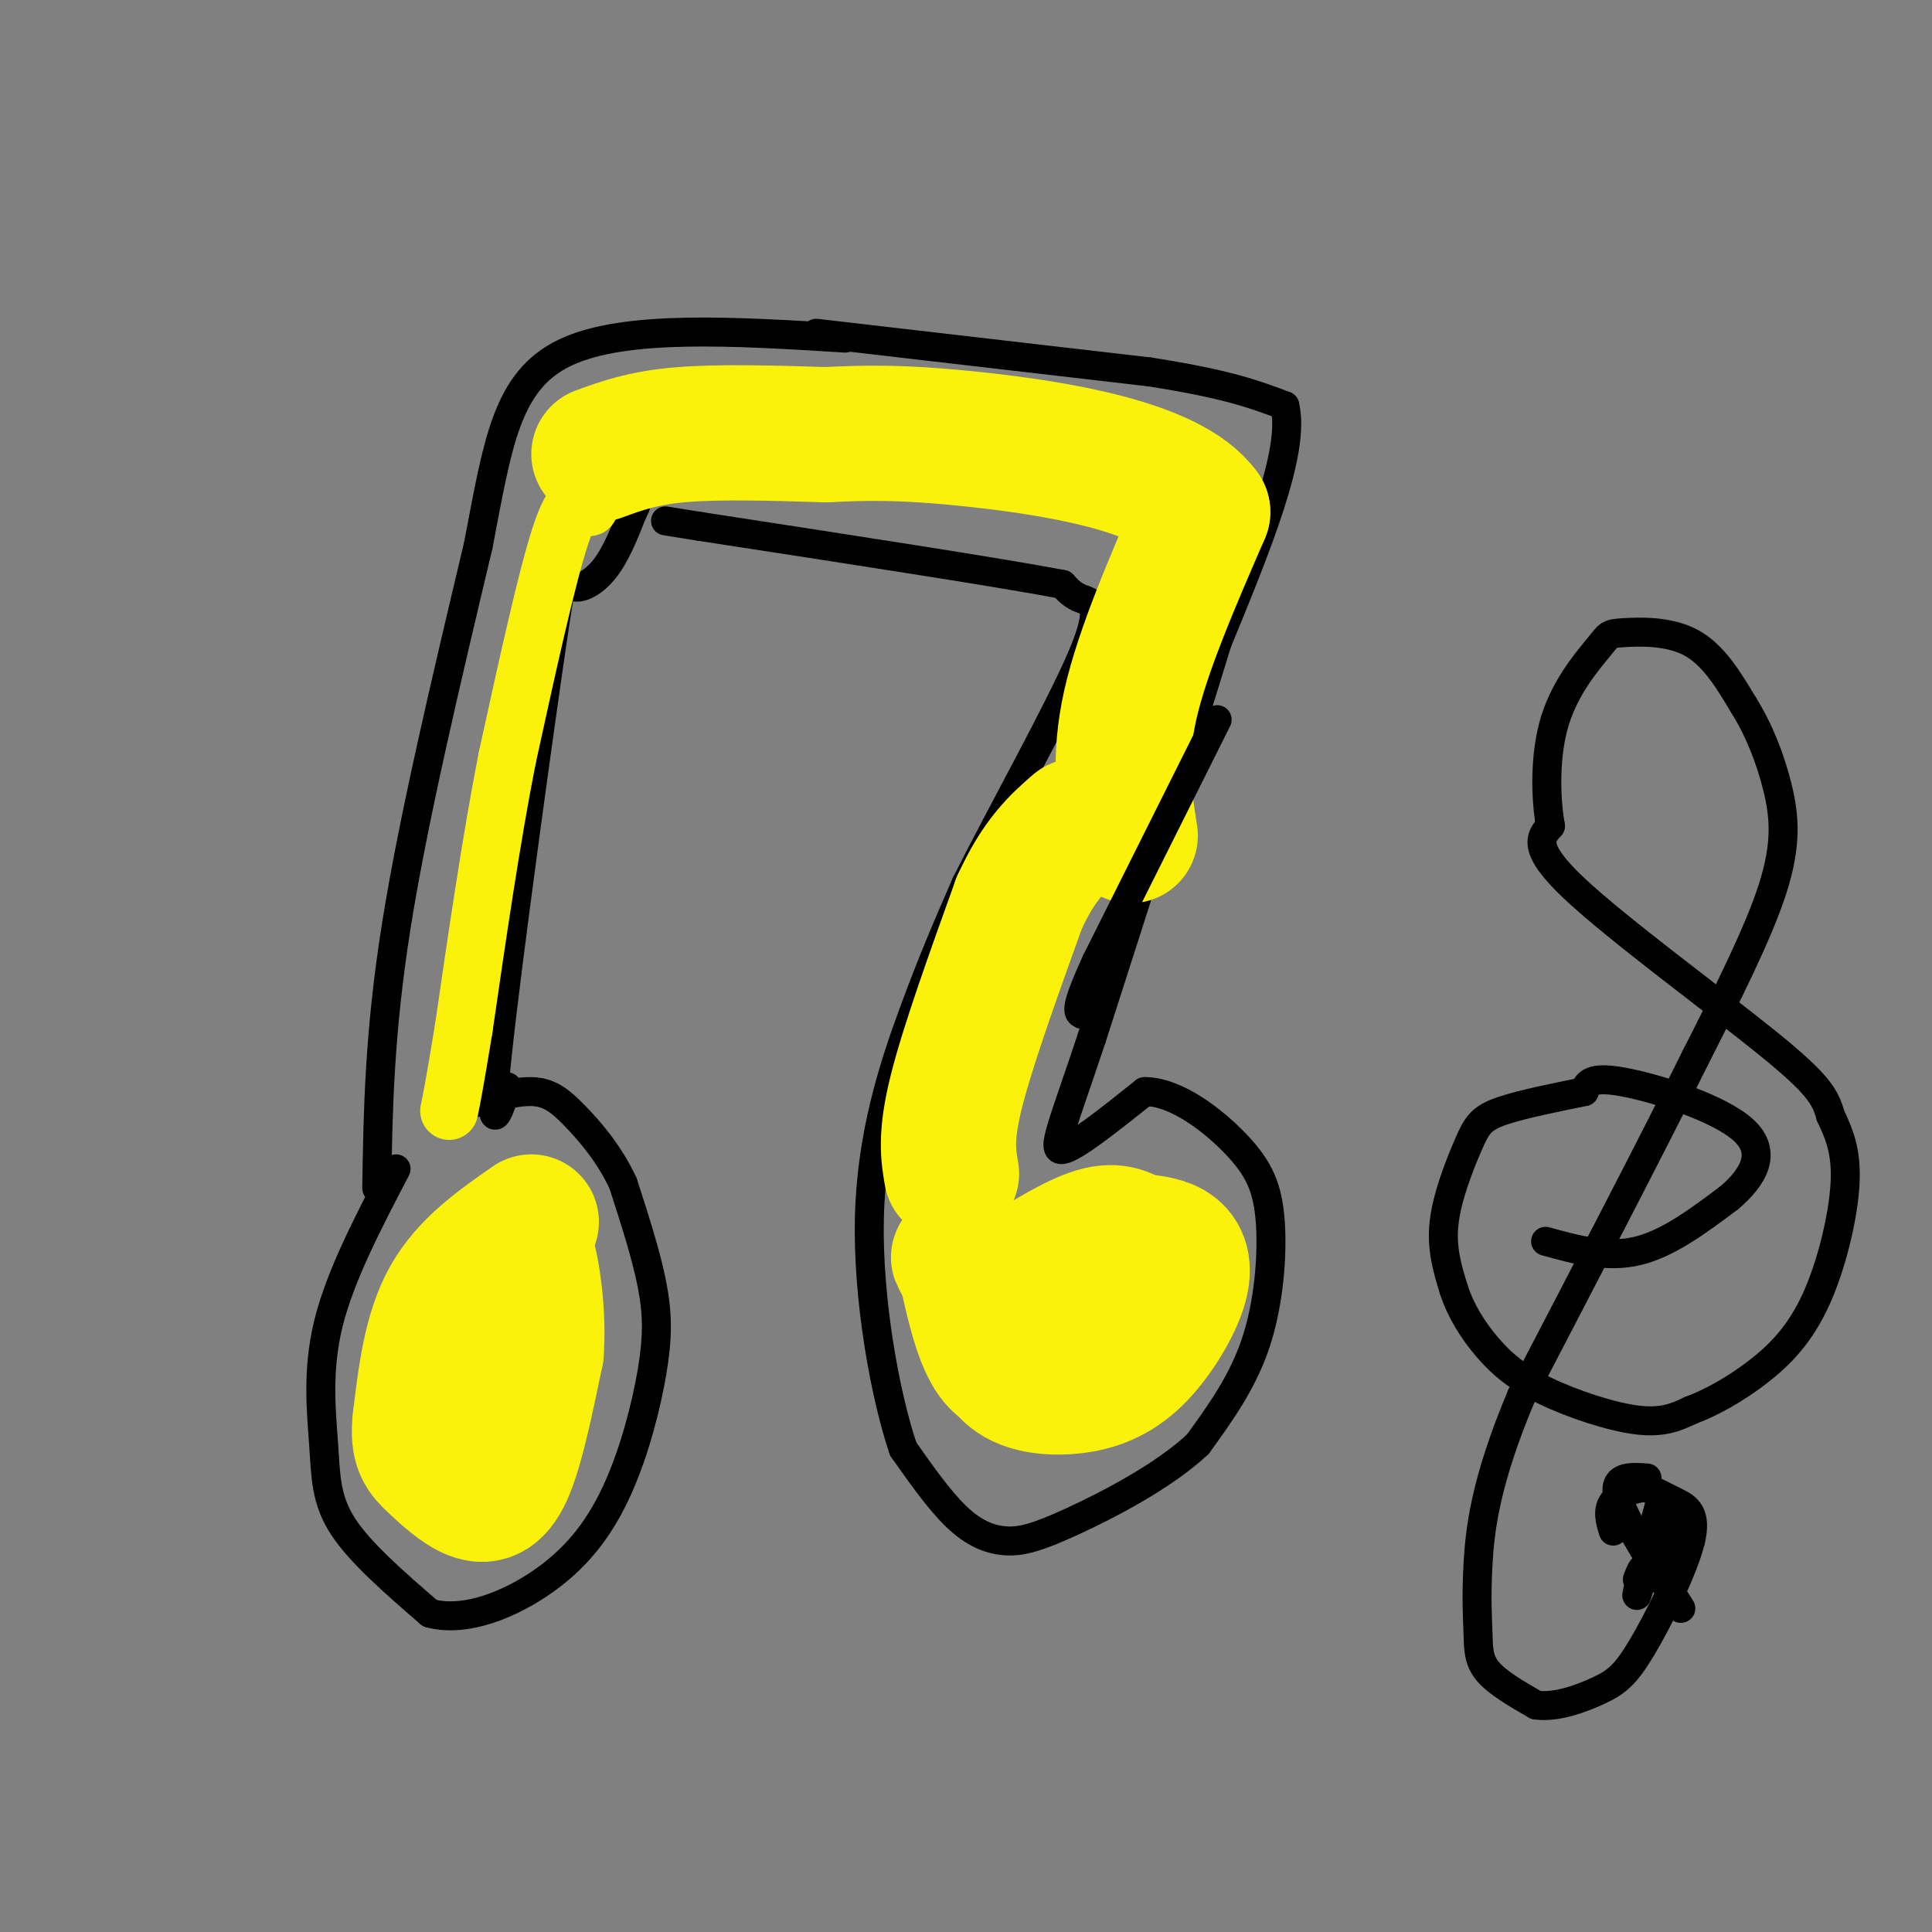 <svg viewBox='0 0 400 400' version='1.1' xmlns='http://www.w3.org/2000/svg' xmlns:xlink='http://www.w3.org/1999/xlink'><rect x="0" y="0" width="400" height="400" fill="#808080" stroke="none"/><g fill='none' stroke='rgb(0,0,0)' stroke-width='6' stroke-linecap='round' stroke-linejoin='round'><path d='M82,242c-5.792,11.095 -11.583,22.190 -14,32c-2.417,9.810 -1.458,18.333 -1,25c0.458,6.667 0.417,11.476 4,17c3.583,5.524 10.792,11.762 18,18'/><path d='M89,334c7.419,2.021 16.966,-1.925 24,-7c7.034,-5.075 11.556,-11.278 15,-19c3.444,-7.722 5.812,-16.964 7,-24c1.188,-7.036 1.197,-11.868 0,-18c-1.197,-6.132 -3.598,-13.566 -6,-21'/><path d='M129,245c-2.821,-6.083 -6.875,-10.792 -10,-14c-3.125,-3.208 -5.321,-4.917 -9,-5c-3.679,-0.083 -8.839,1.458 -14,3'/><path d='M105,225c-2.016,6.021 -4.032,12.041 -2,-7c2.032,-19.041 8.112,-63.145 11,-83c2.888,-19.855 2.585,-15.461 4,-14c1.415,1.461 4.547,-0.011 7,-3c2.453,-2.989 4.226,-7.494 6,-12'/><path d='M131,106c1.000,-2.000 0.500,-1.000 0,0'/><path d='M78,246c0.250,-15.917 0.500,-31.833 4,-54c3.500,-22.167 10.250,-50.583 17,-79'/><path d='M99,113c4.067,-21.044 5.733,-34.156 18,-40c12.267,-5.844 35.133,-4.422 58,-3'/><path d='M169,69c0.000,0.000 69.000,8.000 69,8'/><path d='M238,77c16.167,2.500 22.083,4.750 28,7'/><path d='M266,84c2.333,9.333 -5.833,29.167 -14,49'/><path d='M252,133c-6.667,21.833 -16.333,51.917 -26,82'/><path d='M226,215c-6.133,18.400 -8.467,23.400 -6,23c2.467,-0.400 9.733,-6.200 17,-12'/><path d='M237,226c6.499,-0.003 14.247,5.989 19,11c4.753,5.011 6.510,9.041 7,16c0.490,6.959 -0.289,16.845 -3,25c-2.711,8.155 -7.356,14.577 -12,21'/><path d='M248,299c-7.021,6.595 -18.573,12.582 -26,16c-7.427,3.418 -10.730,4.266 -14,4c-3.270,-0.266 -6.506,-1.648 -10,-5c-3.494,-3.352 -7.247,-8.676 -11,-14'/><path d='M187,300c-3.690,-10.845 -7.417,-30.958 -7,-48c0.417,-17.042 4.976,-31.012 9,-42c4.024,-10.988 7.512,-18.994 11,-27'/><path d='M200,183c7.083,-14.131 19.292,-35.958 24,-47c4.708,-11.042 1.917,-11.298 0,-12c-1.917,-0.702 -2.958,-1.851 -4,-3'/><path d='M220,121c-13.167,-2.500 -44.083,-7.250 -75,-12'/><path d='M145,109c-12.500,-2.000 -6.250,-1.000 0,0'/></g>
<g fill='none' stroke='rgb(251,242,11)' stroke-width='28' stroke-linecap='round' stroke-linejoin='round'><path d='M110,253c-6.583,4.583 -13.167,9.167 -17,16c-3.833,6.833 -4.917,15.917 -6,25'/><path d='M87,294c-0.641,5.539 0.756,6.887 3,9c2.244,2.113 5.335,4.992 8,6c2.665,1.008 4.904,0.145 7,-5c2.096,-5.145 4.048,-14.573 6,-24'/><path d='M111,280c0.622,-8.311 -0.822,-17.089 -2,-21c-1.178,-3.911 -2.089,-2.956 -3,-2'/><path d='M235,257c-2.131,-1.339 -4.262,-2.679 -9,-1c-4.738,1.679 -12.083,6.375 -16,9c-3.917,2.625 -4.405,3.179 -4,6c0.405,2.821 1.702,7.911 3,13'/><path d='M209,284c2.764,2.860 8.174,3.509 13,3c4.826,-0.509 9.067,-2.178 13,-6c3.933,-3.822 7.559,-9.798 9,-14c1.441,-4.202 0.697,-6.629 -1,-8c-1.697,-1.371 -4.349,-1.685 -7,-2'/><path d='M236,257c-5.889,6.356 -17.111,23.244 -24,26c-6.889,2.756 -9.444,-8.622 -12,-20'/><path d='M200,263c-2.167,-3.667 -1.583,-2.833 -1,-2'/><path d='M197,243c-0.667,-3.833 -1.333,-7.667 1,-17c2.333,-9.333 7.667,-24.167 13,-39'/><path d='M211,187c4.167,-9.167 8.083,-12.583 12,-16'/><path d='M234,173c-1.250,-7.917 -2.500,-15.833 0,-27c2.500,-11.167 8.750,-25.583 15,-40'/><path d='M249,106c-6.733,-9.511 -31.067,-13.289 -47,-15c-15.933,-1.711 -23.467,-1.356 -31,-1'/><path d='M171,90c-10.733,-0.333 -22.067,-0.667 -30,0c-7.933,0.667 -12.467,2.333 -17,4'/></g>
<g fill='none' stroke='rgb(251,242,11)' stroke-width='12' stroke-linecap='round' stroke-linejoin='round'><path d='M122,105c-1.583,-1.333 -3.167,-2.667 -6,6c-2.833,8.667 -6.917,27.333 -11,46'/><path d='M105,157c-3.333,17.000 -6.167,36.500 -9,56'/><path d='M96,213c-2.000,12.167 -2.500,14.583 -3,17'/></g>
<g fill='none' stroke='rgb(0,0,0)' stroke-width='6' stroke-linecap='round' stroke-linejoin='round'><path d='M252,149c0.000,0.000 -25.000,50.000 -25,50'/><path d='M227,199c-4.667,10.167 -3.833,10.583 -3,11'/><path d='M320,257c6.333,1.750 12.667,3.500 19,2c6.333,-1.500 12.667,-6.250 19,-11'/><path d='M358,248c5.012,-4.250 8.042,-9.375 3,-14c-5.042,-4.625 -18.155,-8.750 -25,-10c-6.845,-1.250 -7.423,0.375 -8,2'/><path d='M328,226c-4.750,1.002 -12.624,2.506 -17,4c-4.376,1.494 -5.255,2.979 -7,7c-1.745,4.021 -4.356,10.577 -5,16c-0.644,5.423 0.678,9.711 2,14'/><path d='M301,267c1.435,4.440 4.024,8.541 7,12c2.976,3.459 6.340,6.278 12,9c5.660,2.722 13.617,5.349 19,6c5.383,0.651 8.191,-0.675 11,-2'/><path d='M350,292c4.250,-1.550 9.376,-4.426 14,-8c4.624,-3.574 8.745,-7.847 12,-15c3.255,-7.153 5.644,-17.187 6,-24c0.356,-6.813 -1.322,-10.407 -3,-14'/><path d='M379,231c-1.083,-3.810 -2.292,-6.333 -13,-15c-10.708,-8.667 -30.917,-23.476 -40,-32c-9.083,-8.524 -7.042,-10.762 -5,-13'/><path d='M321,171c-1.062,-6.130 -1.218,-14.955 1,-22c2.218,-7.045 6.811,-12.311 9,-15c2.189,-2.689 1.974,-2.801 5,-3c3.026,-0.199 9.293,-0.485 14,2c4.707,2.485 7.853,7.743 11,13'/><path d='M361,146c3.155,5.024 5.542,11.083 7,17c1.458,5.917 1.988,11.690 -1,21c-2.988,9.310 -9.494,22.155 -16,35'/><path d='M351,219c-8.667,17.500 -22.333,43.750 -36,70'/><path d='M315,289c-7.608,18.013 -8.627,28.045 -9,35c-0.373,6.955 -0.100,10.834 0,14c0.100,3.166 0.029,5.619 2,8c1.971,2.381 5.986,4.691 10,7'/><path d='M318,353c4.115,0.624 9.404,-1.316 13,-3c3.596,-1.684 5.500,-3.111 9,-9c3.500,-5.889 8.596,-16.239 10,-22c1.404,-5.761 -0.885,-6.932 -3,-8c-2.115,-1.068 -4.058,-2.034 -6,-3'/><path d='M341,308c-2.489,-0.067 -5.711,1.267 -7,3c-1.289,1.733 -0.644,3.867 0,6'/><path d='M350,319c-2.489,-0.800 -4.978,-1.600 -7,1c-2.022,2.600 -3.578,8.600 -4,10c-0.422,1.400 0.289,-1.800 1,-5'/><path d='M340,325c0.000,-0.500 -0.500,0.750 -1,2'/><path d='M348,333c-5.917,-9.250 -11.833,-18.500 -13,-23c-1.167,-4.500 2.417,-4.250 6,-4'/><path d='M341,323c1.167,-5.833 2.333,-11.667 3,-12c0.667,-0.333 0.833,4.833 1,10'/><path d='M345,321c0.167,1.667 0.083,0.833 0,0'/></g>
</svg>